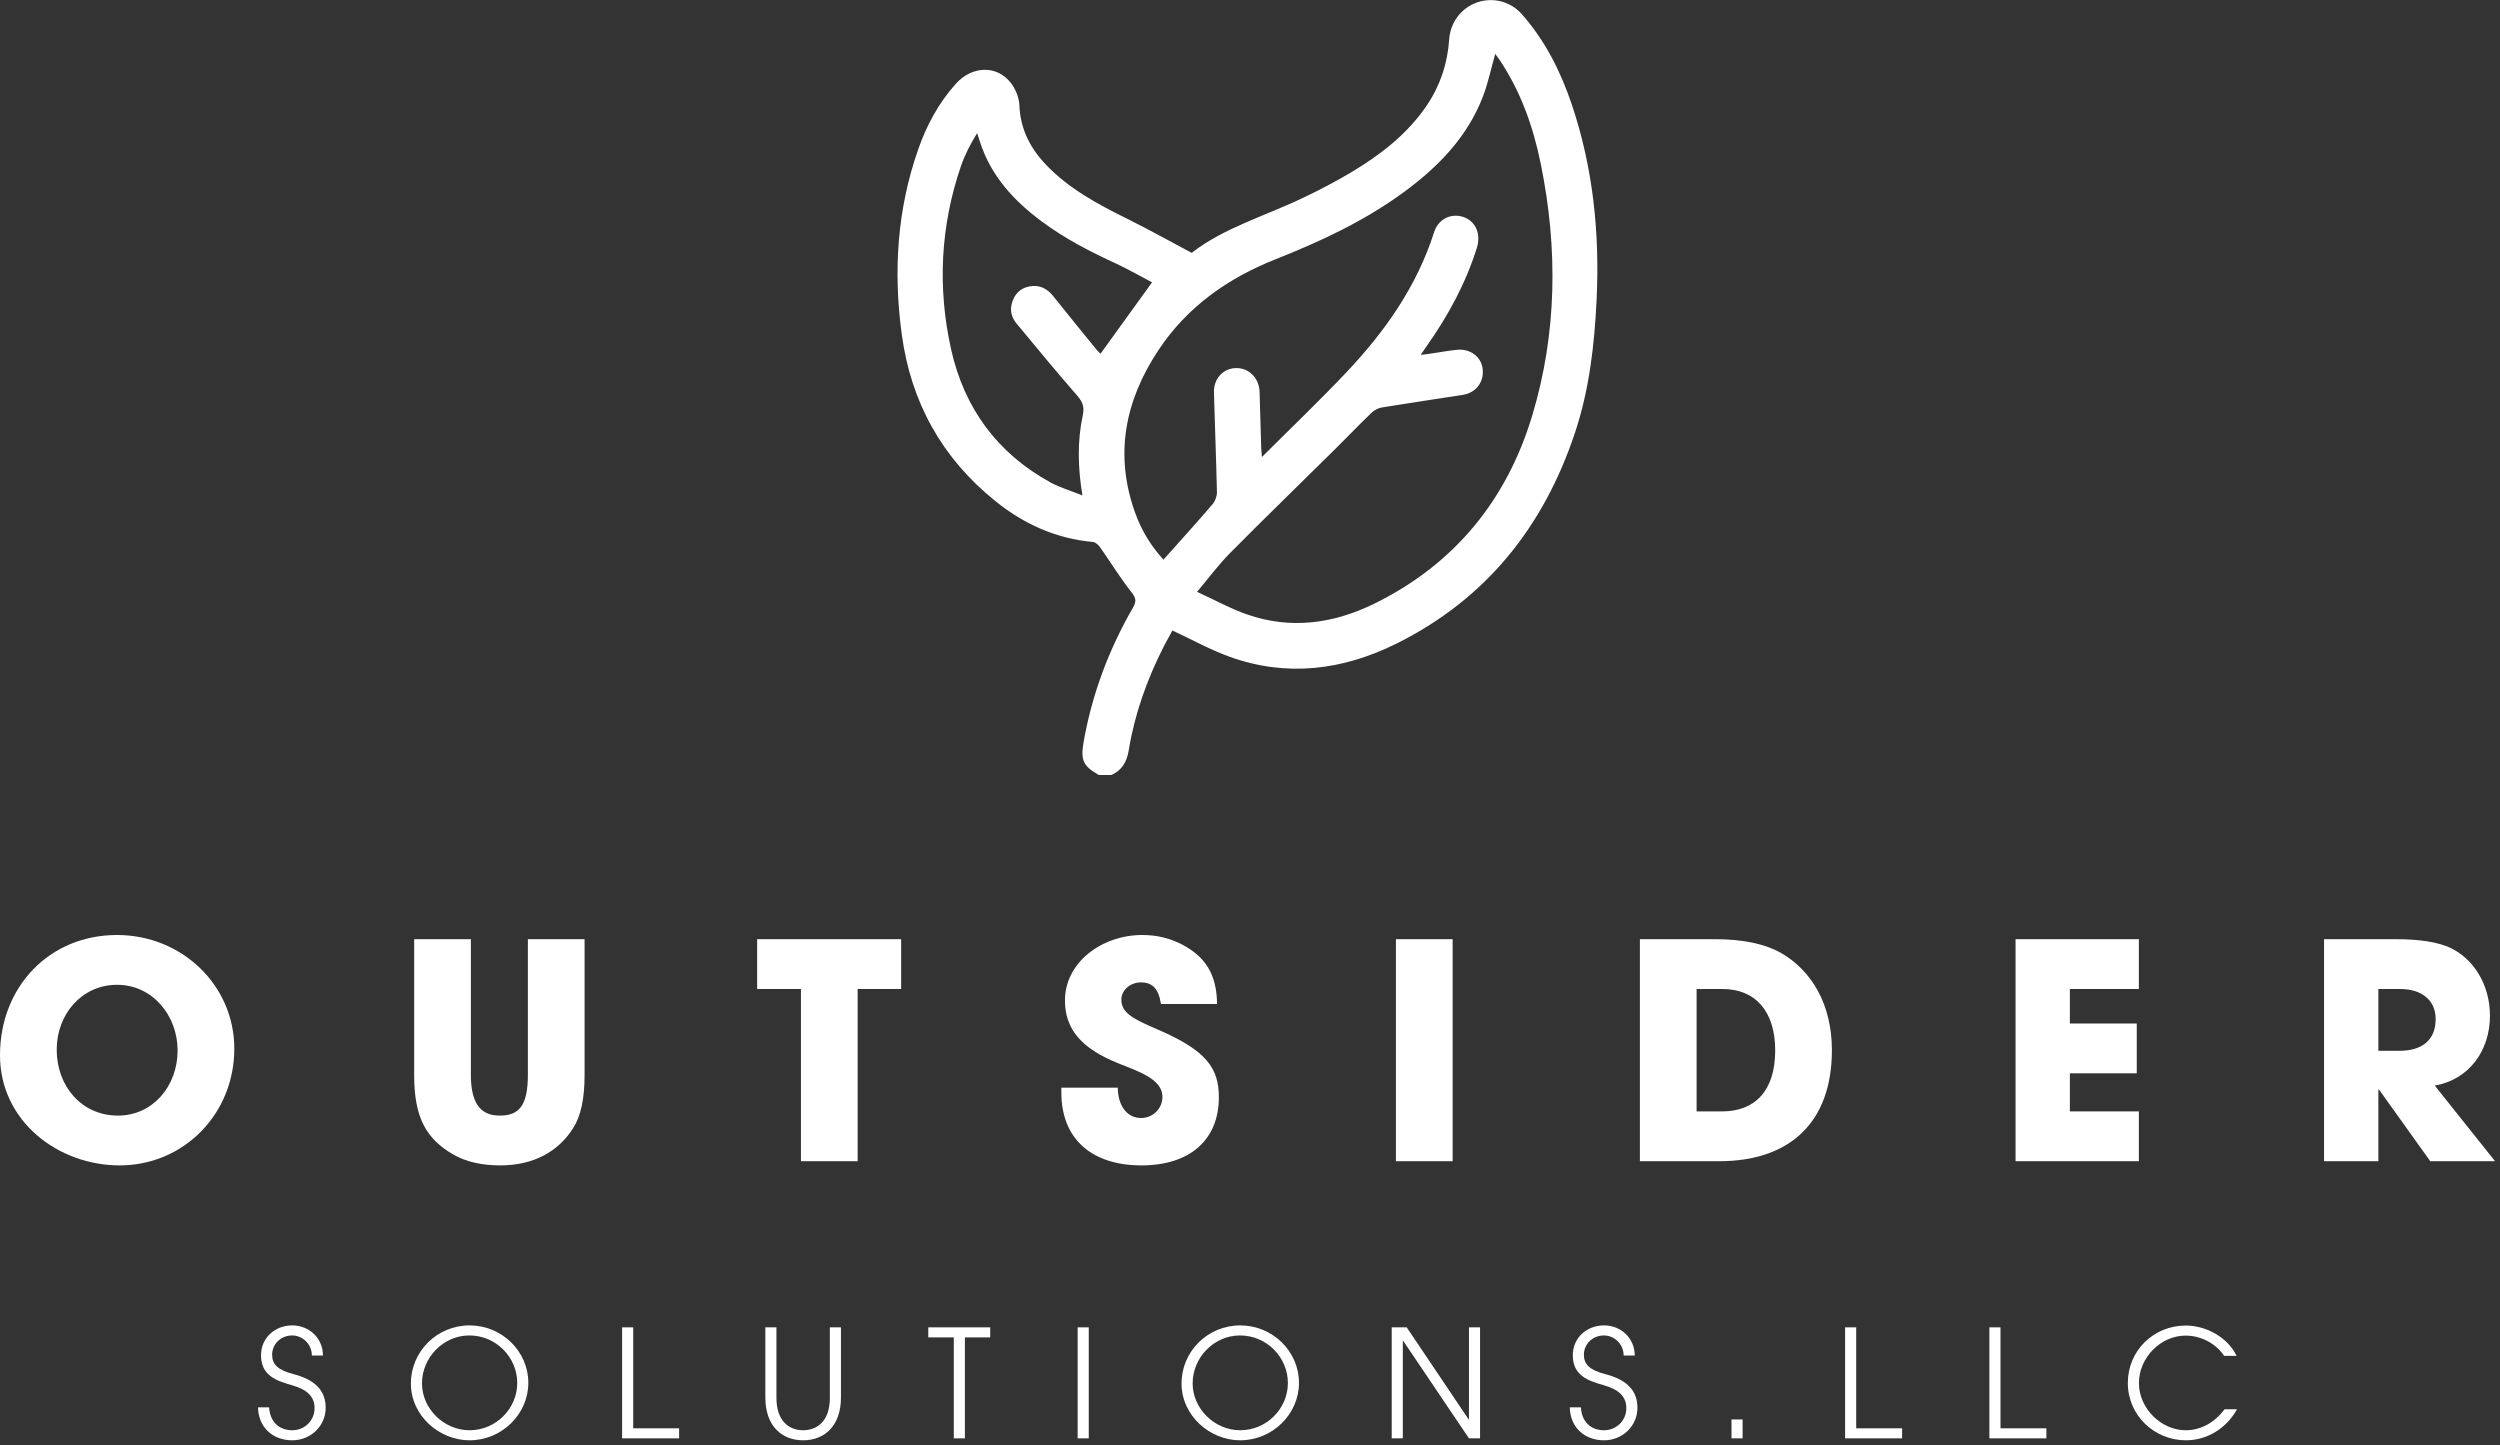 <svg width="500" height="289" viewBox="0 0 500 289" fill="none" xmlns="http://www.w3.org/2000/svg">
<rect x="0" y="0" width="500" height="289" fill="#333333" stroke="none"/>
<g clip-path="url(#clip0_221_951)">
<path d="M219.779 155C216.648 153.253 216.092 152.04 216.71 148.484C218.378 138.904 221.736 129.962 226.577 121.554C227.278 120.341 227.257 119.663 226.33 118.491C224.064 115.613 222.127 112.468 220.026 109.466C219.697 108.994 219.12 108.459 218.625 108.397C211.23 107.74 204.782 104.82 199.096 100.236C188.405 91.643 182.183 80.46 180.35 66.852C178.64 54.23 179.423 41.834 183.687 29.746C185.376 24.956 187.766 20.537 191.186 16.734C194.399 13.177 199.323 12.972 202.125 16.528C203.093 17.741 203.814 19.509 203.876 21.051C204.061 25.717 205.956 29.5 209.067 32.809C213.723 37.743 219.594 40.868 225.588 43.828C229.77 45.904 233.849 48.186 238.34 50.571C244.726 45.575 253.069 43.191 260.774 39.49C264.008 37.949 267.18 36.283 270.25 34.454C276.142 30.939 281.518 26.786 285.412 21.009C288.09 17.021 289.511 12.622 289.841 7.853C290.067 4.482 292.272 1.563 295.444 0.473C298.617 -0.617 302.139 0.288 304.405 2.878C309.04 8.141 312.13 14.287 314.355 20.886C318.619 33.549 319.959 46.623 319.32 59.924C318.887 69.01 317.857 78.035 314.953 86.669C308.69 105.417 297.154 119.868 279.232 128.749C268.561 134.032 257.375 135.471 245.941 131.36C242.069 129.962 238.443 127.947 234.488 126.097C234.014 126.96 233.375 128.091 232.778 129.242C229.42 135.841 226.948 142.728 225.753 150.025C225.382 152.328 224.414 154.096 222.189 155.021H219.758L219.779 155ZM299.049 10.752C298.205 13.732 297.628 16.569 296.618 19.221C293.487 27.423 287.595 33.447 280.632 38.524C272.825 44.218 264.173 48.268 255.232 51.804C245.612 55.607 237.434 61.342 231.665 70.058C224.97 80.173 222.828 91.006 227.072 102.683C228.328 106.157 230.244 109.261 232.695 111.933C236.033 108.192 239.308 104.574 242.501 100.853C243.016 100.257 243.387 99.27 243.387 98.489C243.243 91.828 242.975 85.189 242.79 78.528C242.707 75.732 244.623 73.656 247.219 73.615C249.773 73.574 251.813 75.588 251.916 78.343C252.039 82.126 252.142 85.908 252.245 89.691C252.245 90.102 252.328 90.513 252.389 91.397C258.26 85.538 263.967 80.09 269.364 74.376C277.048 66.235 283.393 57.21 286.833 46.397C287.657 43.828 290.17 42.594 292.601 43.376C295.094 44.177 296.248 46.726 295.382 49.522C293.178 56.614 289.676 63.049 285.412 69.113C285.041 69.627 284.691 70.161 284.135 70.963C284.959 70.881 285.432 70.84 285.906 70.757C287.76 70.49 289.594 70.141 291.448 69.956C294.043 69.709 296.186 71.333 296.515 73.656C296.886 76.328 295.259 78.549 292.539 78.98C287.163 79.823 281.765 80.604 276.389 81.488C275.668 81.612 274.864 82.023 274.329 82.537C271.815 84.942 269.405 87.47 266.933 89.917C259.929 96.844 252.863 103.69 245.941 110.679C243.696 112.961 241.78 115.551 239.411 118.368C242.954 119.992 246.044 121.718 249.361 122.87C258.157 125.953 266.768 124.72 274.906 120.711C290.912 112.838 301.377 99.969 306.445 83.112C311.409 66.626 311.595 49.748 308.175 32.871C306.671 25.47 304.22 18.419 299.976 12.067C299.688 11.636 299.358 11.204 299.049 10.793V10.752ZM216.483 99.085C215.535 93.329 215.474 88.128 216.565 83.01C216.936 81.283 216.462 80.296 215.371 79.042C211.271 74.334 207.295 69.524 203.299 64.693C202.372 63.562 201.96 62.206 202.351 60.726C202.846 58.855 204.04 57.601 205.956 57.272C207.913 56.923 209.458 57.704 210.694 59.287C213.578 62.925 216.524 66.502 219.449 70.1C219.717 70.429 220.067 70.696 220.109 70.737C223.528 66.009 226.886 61.342 230.409 56.47C228.102 55.258 225.712 53.88 223.199 52.708C218.007 50.324 212.96 47.713 208.366 44.301C202.784 40.169 198.231 35.235 196.027 28.472C195.821 27.855 195.635 27.238 195.429 26.622C194.09 28.78 192.978 30.939 192.195 33.2C188.075 45.226 187.478 57.539 190.218 69.853C192.813 81.55 199.426 90.657 210.117 96.495C212.013 97.523 214.155 98.139 216.483 99.085Z" fill="white"/>
</g>
<path d="M23.94 233.08C11.58 233.08 0 224.2 0 211.06C0 197.32 9.9 187 23.4 187C36.36 187 46.86 197.02 46.86 209.74C46.86 222.88 36.66 233.08 23.94 233.08ZM23.58 223.12C30.6 223.12 35.52 217.18 35.52 210.1C35.52 203.14 30.54 196.96 23.4 196.96C16.32 196.96 11.34 202.9 11.34 209.92C11.34 217.24 16.32 223.12 23.58 223.12Z" fill="white"/>
<path d="M105.575 214.96V187.84H116.915V215.02C116.915 219.64 116.195 223.12 114.695 225.52C111.755 230.26 106.775 233.08 100.055 233.08C96.335 233.08 93.155 232.36 90.575 230.86C85.355 227.8 82.835 223.66 82.835 215.08V187.84H94.175V214.9C94.175 220.42 95.915 223.12 99.935 223.12C103.775 223.12 105.575 221.2 105.575 214.96Z" fill="white"/>
<path d="M171.53 232.24H160.19V197.8H151.43V187.84H180.23V197.8H171.53V232.24Z" fill="white"/>
<path d="M243.411 200.8H232.191C231.711 197.62 230.391 196.48 228.171 196.48C226.071 196.48 224.271 197.98 224.271 199.96C224.271 202.6 226.671 203.8 231.531 205.9C241.311 210.1 243.771 213.64 243.771 219.46C243.771 228.04 237.891 233.08 228.291 233.08C218.631 233.08 212.271 228.04 212.271 218.5V217.54H223.551C223.611 221.2 225.411 223.6 228.231 223.6C230.571 223.6 232.491 221.74 232.491 219.34C232.491 215.8 227.571 214.24 223.551 212.62C216.291 209.68 212.991 205.84 212.991 200.08C212.991 192.52 220.311 187 228.471 187C231.411 187 233.991 187.66 236.331 188.86C241.071 191.32 243.351 194.86 243.411 200.8Z" fill="white"/>
<path d="M290.526 232.24H279.186V187.84H290.526V232.24Z" fill="white"/>
<path d="M343.88 232.24H327.98V187.84H343.1C348.62 187.84 353 188.8 356.12 190.54C362.42 194.14 366.38 200.98 366.38 210.04C366.38 224.68 357.74 232.24 343.88 232.24ZM339.32 222.28H344.42C350.96 222.28 355.04 218.2 355.04 210.1C355.04 202.18 351.02 197.8 344.48 197.8H339.32V222.28Z" fill="white"/>
<path d="M427.771 232.24H403.111V187.84H427.771V197.8H413.971V204.7H427.351V214.66H413.971V222.28H427.771V232.24Z" fill="white"/>
<path d="M499.011 232.24H486.051L475.791 217.9H475.671V232.24H464.811V187.84H479.331C483.951 187.84 487.491 188.44 489.831 189.46C494.631 191.62 497.991 196.84 497.991 203.14C497.991 210.16 493.791 215.92 486.951 217.12L499.011 232.24ZM475.671 210.16H479.871C484.371 210.16 487.131 208.06 487.131 203.8C487.131 199.96 484.251 197.8 479.991 197.8H475.671V210.16Z" fill="white"/>
<path d="M64.595 271.11H62.375C62.375 268.83 60.515 267.09 58.445 267.09C56.165 267.09 54.425 268.8 54.425 270.96C54.425 272.85 55.565 274.02 58.715 274.83C63.515 276.06 65.135 278.55 65.135 281.55C65.135 285.18 62.165 288.06 58.445 288.06C54.515 288.06 51.665 285.42 51.605 281.46H53.825C53.975 284.31 55.775 286.05 58.445 286.05C60.965 286.05 62.915 284.07 62.915 281.64C62.915 279.24 61.325 277.89 58.415 277.05C55.235 276.15 52.205 275.1 52.205 271.05C52.205 267.54 55.025 265.08 58.445 265.08C61.895 265.08 64.595 267.69 64.595 271.11Z" fill="white"/>
<path d="M105.667 276.57C105.667 282.84 100.357 288.06 93.907 288.06C87.847 288.06 82.177 283.14 82.177 276.69C82.177 270.3 87.397 265.08 93.907 265.08C100.357 265.08 105.667 270.24 105.667 276.57ZM103.447 276.6C103.447 271.47 99.217 267.09 93.877 267.09C88.627 267.09 84.397 271.53 84.397 276.69C84.397 281.7 88.747 286.05 93.907 286.05C99.217 286.05 103.447 281.7 103.447 276.6Z" fill="white"/>
<path d="M135.821 287.67H124.421V265.47H126.641V285.66H135.821V287.67Z" fill="white"/>
<path d="M165.968 279.63V265.47H168.188V279.54C168.188 285.15 164.918 288.06 160.628 288.06C156.398 288.06 153.068 285.24 153.068 279.48V265.47H155.288V279.6C155.288 284.07 157.688 286.05 160.628 286.05C163.178 286.05 165.968 284.46 165.968 279.63Z" fill="white"/>
<path d="M192.976 287.67H190.756V267.48H185.656V265.47H198.046V267.48H192.976V287.67Z" fill="white"/>
<path d="M217.75 287.67H215.53V265.47H217.75V287.67Z" fill="white"/>
<path d="M259.797 276.57C259.797 282.84 254.487 288.06 248.037 288.06C241.977 288.06 236.307 283.14 236.307 276.69C236.307 270.3 241.527 265.08 248.037 265.08C254.487 265.08 259.797 270.24 259.797 276.57ZM257.577 276.6C257.577 271.47 253.347 267.09 248.007 267.09C242.757 267.09 238.527 271.53 238.527 276.69C238.527 281.7 242.877 286.05 248.037 286.05C253.347 286.05 257.577 281.7 257.577 276.6Z" fill="white"/>
<path d="M296.012 287.67H293.792L280.622 268.14H280.562V287.67H278.342V265.47H281.342L293.732 283.89H293.792V265.47H296.012V287.67Z" fill="white"/>
<path d="M326.949 271.11H324.729C324.729 268.83 322.869 267.09 320.799 267.09C318.519 267.09 316.779 268.8 316.779 270.96C316.779 272.85 317.919 274.02 321.069 274.83C325.869 276.06 327.489 278.55 327.489 281.55C327.489 285.18 324.519 288.06 320.799 288.06C316.869 288.06 314.019 285.42 313.959 281.46H316.179C316.329 284.31 318.129 286.05 320.799 286.05C323.319 286.05 325.269 284.07 325.269 281.64C325.269 279.24 323.679 277.89 320.769 277.05C317.589 276.15 314.559 275.1 314.559 271.05C314.559 267.54 317.379 265.08 320.799 265.08C324.249 265.08 326.949 267.69 326.949 271.11Z" fill="white"/>
<path d="M348.52 287.67H346.3V283.89H348.52V287.67Z" fill="white"/>
<path d="M380.42 287.67H369.02V265.47H371.24V285.66H380.42V287.67Z" fill="white"/>
<path d="M409.278 287.67H397.878V265.47H400.098V285.66H409.278V287.67Z" fill="white"/>
<path d="M444.915 281.85H447.405C445.245 285.72 441.375 288.06 437.175 288.06C430.845 288.06 425.565 283.05 425.565 276.6C425.565 270.09 430.755 265.11 437.145 265.11C441.255 265.11 445.545 267.48 447.315 271.17H444.825C443.115 268.62 440.115 267.12 437.115 267.12C432.165 267.12 427.785 271.5 427.785 276.63C427.785 281.61 432.165 286.05 437.145 286.05C440.175 286.05 442.905 284.52 444.915 281.85Z" fill="white"/>
<defs>
<clipPath id="clip0_221_951">
<rect width="140" height="155" fill="white" transform="translate(179.505)"/>
</clipPath>
</defs>
</svg>
